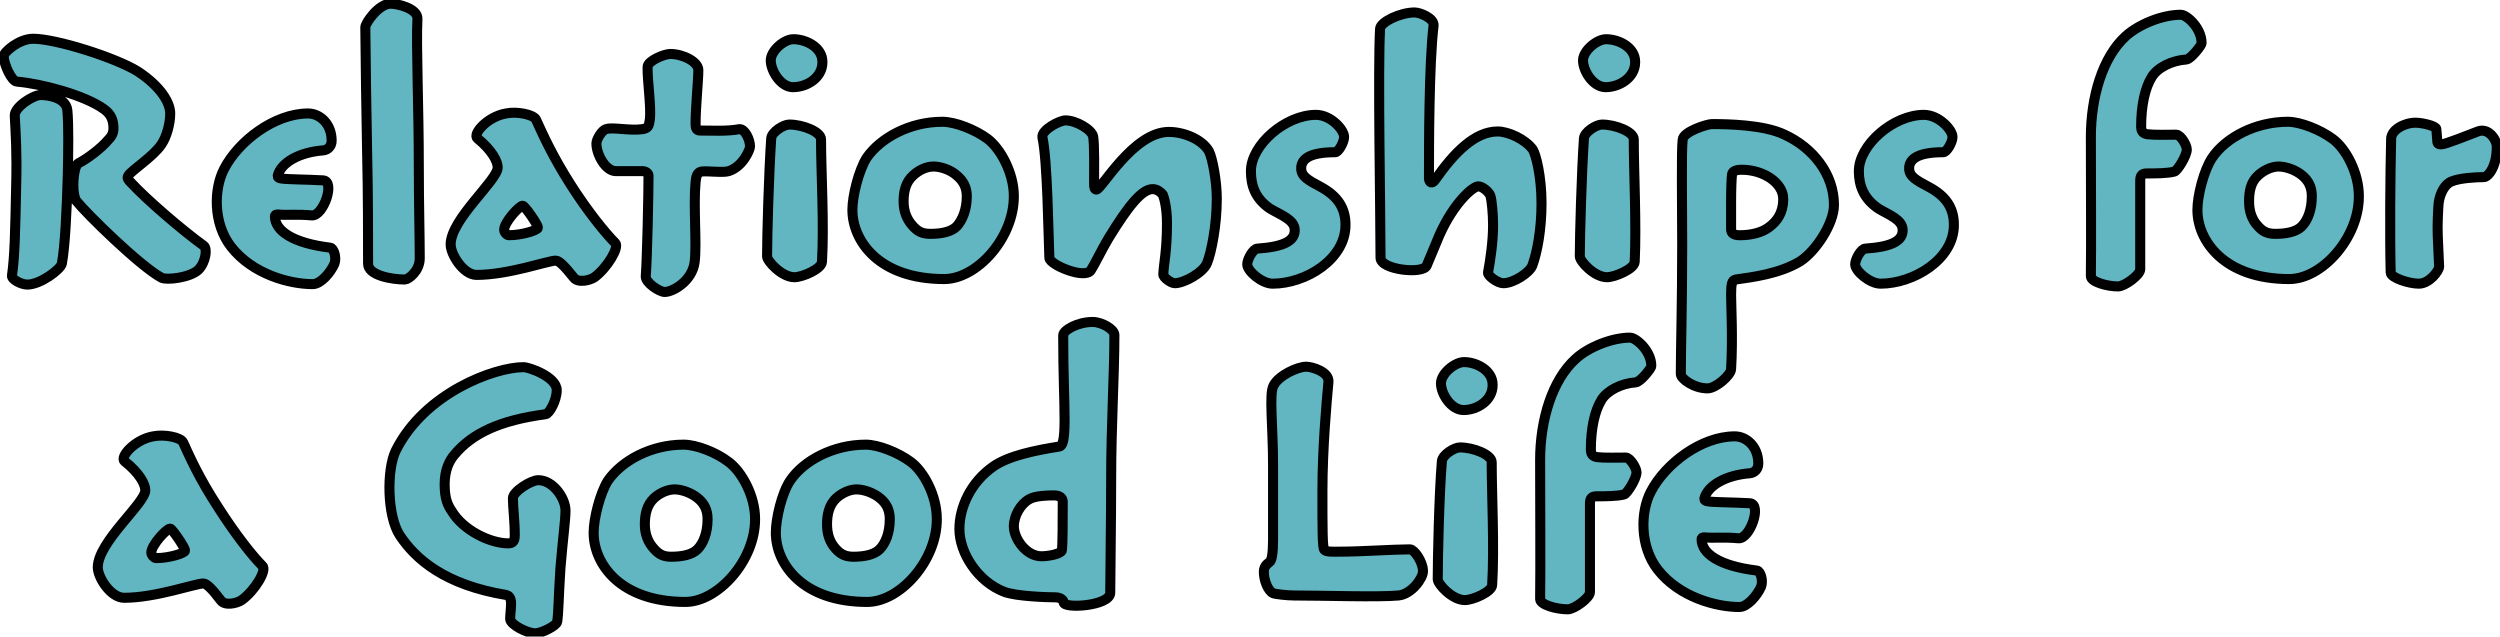 <?xml version="1.0" standalone="no"?><!DOCTYPE svg PUBLIC "-//W3C//DTD SVG 1.1//EN" "http://www.w3.org/Graphics/SVG/1.1/DTD/svg11.dtd"><svg xmlns="http://www.w3.org/2000/svg" version="1.1" style="left: 0.63% !important; width: 90.35% !important;top: 0.37% !important; height90.81% !important;" width="542px" height="138px" viewBox="0 0 542 138">  <desc>Relationships for a Good Life</desc>  <defs/>  <g id="Group9835">    <path d="M 52.4 130.1 C 51.4 130.8 48.8 131.4 47.9 130.2 C 46.0 127.7 44.8 126.5 44.1 126.5 C 42.3 126.5 33.8 129.6 26.9 129.6 C 24.0 129.6 21.2 125.2 21.2 123.0 C 21.2 117.5 31.5 109.1 31.5 106.3 C 31.5 105.0 30.3 102.6 27.0 100.0 C 25.9 99.1 29.2 95.3 33.2 94.6 C 35.6 94.1 39.2 94.8 39.7 95.9 C 41.2 99.2 43.2 103.7 47.3 110.0 C 51.0 115.8 54.7 120.5 56.9 122.7 C 57.9 123.6 55.3 128.0 52.4 130.1 Z M 40.1 119.3 C 40.1 118.7 37.3 114.6 36.9 114.6 C 36.1 114.6 32.8 118.2 32.8 119.8 C 32.8 120.4 33.5 121.0 33.8 121.0 C 36.8 121.0 40.1 119.9 40.1 119.4 C 40.1 119.4 40.1 119.3 40.1 119.3 Z M 122.6 110.7 C 122.6 112.8 122.0 117.0 121.5 123.2 C 121.1 129.4 121.1 132.8 120.8 134.8 C 120.7 135.6 117.5 137.3 116.0 137.3 C 114.3 137.3 110.6 135.4 110.6 134.2 C 110.6 133.4 110.8 131.9 110.8 130.8 C 110.8 129.5 110.2 129.1 109.8 129.0 C 96.4 126.8 90.1 121.2 86.7 116.1 C 83.9 111.9 83.8 101.8 85.8 97.7 C 92.1 85.1 107.3 79.6 113.5 79.6 C 114.7 79.6 120.7 81.7 120.7 84.6 C 120.7 86.8 119.1 89.7 118.3 89.8 C 108.5 91.1 102.4 93.9 98.5 98.6 C 97.4 99.9 96.4 101.9 96.4 105.0 C 96.4 108.2 97.1 109.6 98.0 110.9 C 100.4 114.9 106.2 117.8 110.2 117.8 C 111.1 117.8 111.6 117.4 111.6 116.1 C 111.6 112.9 111.2 110.0 111.2 108.0 C 111.2 106.6 115.1 104.1 116.7 104.1 C 119.9 104.1 122.6 108.0 122.6 110.7 C 122.6 110.7 122.6 110.7 122.6 110.7 Z M 163.7 112.6 C 163.7 121.6 155.6 130.5 148.6 130.5 C 134.4 130.5 128.7 122.2 128.7 115.5 C 128.7 112.4 130.1 106.9 131.8 104.2 C 134.8 99.9 141.1 96.4 148.2 96.4 C 151.0 96.4 155.3 98.1 157.9 100.1 C 160.8 102.2 163.7 107.5 163.7 112.5 C 163.7 112.5 163.7 112.6 163.7 112.6 Z M 153.4 112.5 C 153.4 110.6 152.7 109.2 151.4 108.1 C 149.9 106.8 147.7 106.1 146.3 106.1 C 144.7 106.1 143.0 106.9 141.8 108.0 C 140.2 109.5 139.8 111.6 139.8 113.7 C 139.8 115.8 140.5 117.6 141.8 119.0 C 142.8 120.1 143.7 120.7 145.5 120.7 C 147.8 120.7 150.0 120.3 151.2 119.1 C 152.5 117.8 153.4 115.5 153.4 112.6 C 153.4 112.6 153.4 112.5 153.4 112.5 Z M 203.1 112.6 C 203.1 121.6 195.1 130.5 188.0 130.5 C 173.9 130.5 168.2 122.2 168.2 115.5 C 168.2 112.4 169.5 106.9 171.3 104.2 C 174.2 99.9 180.6 96.4 187.7 96.4 C 190.4 96.4 194.7 98.1 197.4 100.1 C 200.3 102.2 203.1 107.5 203.1 112.5 C 203.1 112.5 203.1 112.6 203.1 112.6 Z M 192.9 112.5 C 192.9 110.6 192.2 109.2 190.9 108.1 C 189.4 106.8 187.2 106.1 185.7 106.1 C 184.2 106.1 182.5 106.9 181.3 108.0 C 179.7 109.5 179.3 111.6 179.3 113.7 C 179.3 115.8 179.9 117.6 181.2 119.0 C 182.2 120.1 183.2 120.7 185.0 120.7 C 187.3 120.7 189.5 120.3 190.7 119.1 C 192.0 117.8 192.9 115.5 192.9 112.6 C 192.9 112.6 192.9 112.5 192.9 112.5 Z M 241.6 72.7 C 241.6 81.2 240.9 92.3 240.9 103.7 C 240.9 113.3 240.7 124.2 240.7 128.5 C 240.7 131.4 230.6 132.0 230.6 130.6 C 230.6 130.1 229.9 129.5 228.8 129.5 C 227.1 129.5 220.3 129.3 217.7 128.3 C 212.0 126.1 208.0 119.9 208.0 114.7 C 208.0 109.9 210.5 104.5 215.4 101.1 C 218.7 98.8 224.6 97.6 229.7 96.8 C 230.3 96.7 230.8 95.7 230.8 91.1 C 230.8 86.3 230.5 81.3 230.5 72.7 C 230.5 71.6 233.6 69.8 236.9 69.8 C 238.9 69.8 241.6 71.4 241.6 72.6 C 241.6 72.6 241.6 72.7 241.6 72.7 Z M 230.4 108.8 C 230.4 107.9 229.7 107.4 228.5 107.4 C 227.0 107.4 224.4 107.5 223.2 108.2 C 221.3 109.2 219.8 111.8 219.8 114.1 C 219.8 116.7 222.4 120.6 225.8 120.6 C 227.1 120.6 229.7 120.2 230.2 119.4 C 230.4 118.7 230.4 111.7 230.4 108.9 C 230.4 108.9 230.4 108.8 230.4 108.8 Z M 308.5 123.9 C 308.5 125.3 306.1 128.8 303.2 129.1 C 298.8 129.5 286.7 129.1 280.5 129.1 C 279.1 129.1 276.4 128.8 276.0 128.6 C 274.9 128.1 274.0 125.8 274.0 124.0 C 274.0 122.9 274.6 122.3 275.2 121.9 C 275.7 121.6 276.0 120.1 276.0 117.0 C 276.0 117.0 276.0 101.0 276.0 101.0 C 276.0 92.3 275.1 85.4 276.1 83.6 C 277.2 81.4 281.3 79.5 283.2 79.5 C 284.4 79.5 288.3 80.6 288.0 82.9 C 287.6 87.2 286.7 97.3 286.7 106.5 C 286.7 114.6 286.7 118.7 287.1 119.2 C 287.5 119.7 289.0 119.6 290.6 119.6 C 295.0 119.6 302.2 119.1 305.7 119.1 C 306.6 119.1 308.5 121.8 308.5 123.8 C 308.5 123.8 308.5 123.9 308.5 123.9 Z M 323.6 83.5 C 323.6 86.8 320.3 88.9 317.3 88.9 C 314.6 88.9 312.4 85.4 312.4 83.1 C 312.4 81.0 315.4 78.5 317.4 78.5 C 320.1 78.5 323.6 80.3 323.6 83.4 C 323.6 83.4 323.6 83.5 323.6 83.5 Z M 323.4 100.3 C 323.4 107.2 324.0 118.7 323.5 126.8 C 323.5 128.3 319.3 130.1 317.6 130.1 C 314.8 130.1 311.7 126.6 311.7 125.6 C 311.7 121.1 312.0 107.3 312.6 100.0 C 312.7 98.6 315.3 97.0 316.5 97.0 C 319.5 97.0 323.4 98.6 323.4 100.2 C 323.4 100.2 323.4 100.3 323.4 100.3 Z M 358.0 79.4 C 358.0 79.8 355.7 82.8 354.6 82.9 C 351.5 83.1 348.4 84.7 347.2 86.7 C 345.7 89.1 344.9 93.0 344.9 97.4 C 344.9 98.4 345.2 98.9 346.2 99.1 C 347.8 99.3 350.7 99.2 352.5 99.2 C 353.4 99.2 354.8 101.5 354.8 102.4 C 354.8 103.8 352.7 107.1 352.1 107.2 C 350.6 107.6 347.8 107.6 346.1 107.6 C 345.1 107.6 344.7 108.0 344.7 109.2 C 344.7 109.2 344.7 128.4 344.7 128.4 C 344.7 129.6 341.3 132.1 339.9 132.1 C 337.4 132.1 333.9 131.1 333.9 129.9 C 334.0 123.4 333.9 108.7 333.9 99.7 C 333.9 91.1 336.5 82.4 341.6 77.8 C 344.3 75.3 349.4 73.2 353.4 73.2 C 354.7 73.2 358.0 76.1 358.0 79.3 C 358.0 79.3 358.0 79.4 358.0 79.4 Z M 377.1 131.6 C 372.1 131.6 364.1 129.5 359.4 123.5 C 355.5 118.5 355.6 111.0 357.9 106.6 C 361.0 100.6 368.8 94.6 376.1 94.6 C 378.6 94.6 381.2 96.8 381.2 100.5 C 381.2 101.8 380.3 102.5 379.4 102.6 C 374.1 103.0 370.2 105.3 369.5 108.1 C 369.5 108.5 369.7 108.6 370.3 108.7 C 371.4 108.9 375.7 108.9 379.3 109.1 C 382.1 109.2 379.4 116.9 376.9 116.7 C 373.7 116.4 371.6 116.7 369.5 116.5 C 369.1 116.5 368.9 116.6 368.9 116.9 C 368.9 120.0 372.7 122.7 380.9 123.7 C 381.7 123.8 382.3 125.9 381.8 127.2 C 380.9 129.2 378.8 131.6 377.1 131.6 Z " style="stroke-width:1.633pt; stroke:#000;" fill="#62b6c2"/>    <path d="M 43.0 58.5 C 41.2 60.2 36.1 60.8 35.0 60.2 C 30.5 57.8 18.9 46.5 16.5 43.5 C 16.2 43.0 15.9 41.8 15.9 40.2 C 15.9 38.1 16.3 35.8 17.0 35.4 C 18.8 34.5 21.9 32.2 23.4 30.4 C 24.2 29.6 24.6 28.9 24.6 27.8 C 24.6 26.0 24.0 24.7 22.6 23.7 C 18.4 20.6 8.7 18.1 3.7 17.7 C 2.5 17.7 0.8 13.8 0.8 12.2 C 0.8 11.3 4.1 8.4 7.2 8.4 C 12.1 8.4 25.1 12.5 29.9 15.5 C 34.9 18.8 36.9 22.3 36.9 24.6 C 36.9 26.9 36.1 29.7 35.0 31.3 C 33.2 34.0 28.5 36.9 27.8 38.1 C 27.4 38.6 28.0 39.2 28.3 39.5 C 31.8 43.3 39.5 49.9 44.2 53.3 C 45.0 53.9 44.6 56.9 43.0 58.5 Z M 14.7 37.9 C 14.5 45.2 14.1 53.6 13.4 57.2 C 13.1 58.4 8.8 61.7 5.9 61.7 C 4.7 61.7 2.4 60.6 2.6 59.7 C 3.2 55.6 3.3 50.0 3.5 40.5 C 3.7 32.8 3.4 29.2 3.2 25.1 C 3.1 23.2 7.2 20.6 8.8 20.6 C 10.6 20.6 14.3 21.2 14.6 23.9 C 14.9 26.9 14.8 33.2 14.7 37.9 Z M 67.8 61.6 C 62.8 61.6 54.8 59.5 50.1 53.5 C 46.2 48.5 46.3 41.0 48.6 36.6 C 51.7 30.6 59.5 24.6 66.8 24.6 C 69.3 24.6 71.9 26.8 71.9 30.5 C 71.9 31.8 71.0 32.5 70.1 32.6 C 64.8 33.0 60.9 35.3 60.2 38.1 C 60.2 38.5 60.4 38.6 61.0 38.7 C 62.1 38.9 66.4 38.9 70.0 39.1 C 72.8 39.2 70.1 46.9 67.6 46.7 C 64.4 46.4 62.3 46.7 60.2 46.5 C 59.8 46.5 59.6 46.6 59.6 46.9 C 59.6 50.0 63.4 52.7 71.6 53.7 C 72.4 53.8 73.0 55.9 72.5 57.2 C 71.6 59.2 69.5 61.6 67.8 61.6 Z M 91.0 56.0 C 91.0 58.8 88.5 60.6 87.8 60.6 C 84.9 60.6 79.8 59.7 79.8 57.2 C 79.8 51.9 79.8 41.8 79.6 33.6 C 79.4 23.0 79.3 15.3 79.2 5.9 C 79.2 5.0 82.1 0.8 84.7 0.8 C 86.1 0.8 90.6 1.8 90.5 4.1 C 90.2 9.8 90.8 23.0 90.8 36.4 C 90.8 44.2 91.0 51.4 91.0 55.9 C 91.0 55.9 91.0 56.0 91.0 56.0 Z M 128.9 60.1 C 127.9 60.8 125.3 61.4 124.4 60.2 C 122.4 57.7 121.2 56.5 120.5 56.5 C 118.8 56.5 110.3 59.6 103.3 59.6 C 100.5 59.6 97.7 55.2 97.7 53.0 C 97.7 47.5 107.9 39.1 107.9 36.3 C 107.9 35.0 106.7 32.6 103.5 30.0 C 102.4 29.1 105.6 25.3 109.7 24.6 C 112.0 24.1 115.6 24.8 116.2 25.9 C 117.7 29.2 119.7 33.7 123.7 40.0 C 127.4 45.8 131.2 50.5 133.4 52.7 C 134.3 53.6 131.7 58.0 128.9 60.1 Z M 116.6 49.3 C 116.6 48.7 113.8 44.6 113.3 44.6 C 112.6 44.6 109.3 48.2 109.3 49.8 C 109.3 50.4 109.9 51.0 110.3 51.0 C 113.2 51.0 116.6 49.9 116.6 49.4 C 116.6 49.4 116.6 49.3 116.6 49.3 Z M 162.6 31.8 C 162.6 32.4 161.1 36.1 158.0 37.1 C 156.7 37.5 153.4 37.0 152.0 37.2 C 151.1 37.4 150.9 38.4 150.8 39.5 C 150.3 44.7 151.1 52.9 150.6 56.8 C 150.1 60.9 145.9 63.3 144.1 63.3 C 143.0 63.3 139.9 61.3 140.0 59.9 C 140.3 56.2 140.6 41.9 140.6 38.1 C 140.6 37.6 140.1 37.1 139.2 37.1 C 139.2 37.1 133.5 37.1 133.5 37.1 C 131.3 37.1 129.3 33.5 129.3 31.1 C 129.3 30.2 130.5 28.2 131.4 28.0 C 132.7 27.5 136.5 28.4 139.3 28.0 C 140.5 27.8 140.7 27.4 140.9 25.8 C 141.2 23.2 140.3 17.0 140.4 14.5 C 140.4 13.2 144.0 11.7 145.3 11.7 C 148.1 11.7 151.4 13.4 151.4 15.2 C 151.4 17.4 150.8 23.3 150.8 26.8 C 150.8 28.0 151.1 28.3 151.8 28.3 C 154.5 28.3 157.7 28.5 160.3 28.0 C 161.5 27.9 162.6 30.3 162.6 31.7 C 162.6 31.7 162.6 31.8 162.6 31.8 Z M 178.3 13.5 C 178.3 16.8 175.0 18.9 171.9 18.9 C 169.3 18.9 167.1 15.4 167.1 13.1 C 167.1 11.0 170.0 8.5 172.0 8.5 C 174.8 8.5 178.3 10.3 178.3 13.4 C 178.3 13.4 178.3 13.5 178.3 13.5 Z M 178.0 30.3 C 178.0 37.2 178.7 48.7 178.2 56.8 C 178.1 58.3 174.0 60.1 172.2 60.1 C 169.5 60.1 166.3 56.6 166.3 55.6 C 166.3 51.1 166.7 37.3 167.2 30.0 C 167.3 28.6 169.9 27.0 171.1 27.0 C 174.1 27.0 178.0 28.6 178.0 30.2 C 178.0 30.2 178.0 30.3 178.0 30.3 Z M 219.8 42.6 C 219.8 51.6 211.8 60.5 204.7 60.5 C 190.5 60.5 184.8 52.2 184.8 45.5 C 184.8 42.4 186.2 36.9 187.9 34.2 C 190.9 29.9 197.2 26.4 204.3 26.4 C 207.1 26.4 211.4 28.1 214.1 30.1 C 216.9 32.2 219.8 37.5 219.8 42.5 C 219.8 42.5 219.8 42.6 219.8 42.6 Z M 209.6 42.5 C 209.6 40.6 208.8 39.2 207.5 38.1 C 206.1 36.8 203.9 36.1 202.4 36.1 C 200.8 36.1 199.2 36.9 198.0 38.0 C 196.3 39.5 195.9 41.6 195.9 43.7 C 195.9 45.8 196.6 47.6 197.9 49.0 C 198.9 50.1 199.8 50.7 201.7 50.7 C 204.0 50.7 206.2 50.3 207.4 49.1 C 208.6 47.8 209.6 45.5 209.6 42.6 C 209.6 42.6 209.6 42.5 209.6 42.5 Z M 263.8 43.1 C 263.8 48.9 262.6 54.8 261.7 57.0 C 260.9 59.1 256.7 61.4 254.7 61.4 C 253.9 61.4 252.2 60.2 252.2 59.5 C 252.3 57.1 253.0 54.5 253.0 48.4 C 253.0 44.8 252.3 42.7 252.1 42.2 C 251.7 41.7 250.9 41.0 249.9 41.0 C 247.6 41.0 244.7 44.5 240.3 51.7 C 239.2 53.5 237.0 57.9 236.5 58.6 C 235.2 60.6 227.5 57.4 227.5 55.9 C 227.3 51.2 227.1 34.8 226.0 29.8 C 225.7 28.2 229.7 26.1 231.0 26.1 C 233.3 26.1 236.7 28.1 237.0 29.6 C 237.3 31.5 237.2 37.2 237.2 39.8 C 237.2 40.7 237.3 41.1 237.7 41.1 C 238.8 41.1 245.7 28.6 253.4 28.6 C 256.8 28.6 260.7 30.3 262.1 32.8 C 262.9 34.4 263.8 39.4 263.8 43.0 C 263.8 43.0 263.8 43.1 263.8 43.1 Z M 291.7 48.8 C 291.7 56.2 283.1 61.5 275.9 61.5 C 273.6 61.5 270.4 58.8 270.4 57.3 C 270.4 56.2 271.7 53.9 272.6 53.9 C 278.4 53.5 280.7 52.2 280.7 49.9 C 280.7 47.6 277.6 46.6 275.3 45.2 C 272.1 43.0 271.2 40.2 271.2 37.1 C 271.2 31.4 278.7 24.9 285.3 24.9 C 288.5 24.9 291.4 28.1 291.4 29.7 C 291.4 30.8 290.2 33.0 289.5 33.0 C 283.5 33.0 282.1 34.7 282.1 36.5 C 282.1 38.3 283.7 39.1 286.3 40.5 C 290.2 42.6 291.7 45.3 291.7 48.7 C 291.7 48.7 291.7 48.8 291.7 48.8 Z M 334.2 44.1 C 334.2 49.6 333.3 54.6 332.2 57.6 C 331.6 59.1 328.2 61.4 325.9 61.4 C 324.7 61.4 322.5 59.8 322.6 59.1 C 323.1 56.4 323.7 52.4 323.7 48.8 C 323.7 46.4 323.4 43.2 323.1 42.4 C 322.8 41.6 321.4 40.4 320.5 40.4 C 319.3 40.4 315.2 44.0 312.1 50.9 C 311.6 52.2 309.8 56.3 309.3 57.6 C 308.5 59.5 299.3 58.5 299.3 55.9 C 299.3 46.2 298.7 14.9 299.2 6.2 C 299.3 4.8 303.5 2.7 306.7 2.7 C 307.8 2.7 310.9 3.9 310.8 5.5 C 309.8 14.0 309.8 31.8 309.8 38.6 C 309.8 39.5 310.4 40.1 311.2 38.9 C 315.2 33.2 319.7 28.5 324.7 28.5 C 327.0 28.5 330.7 30.2 332.3 32.4 C 333.0 33.5 334.2 38.3 334.2 44.0 C 334.2 44.0 334.2 44.1 334.2 44.1 Z M 354.5 13.5 C 354.5 16.8 351.1 18.9 348.1 18.9 C 345.4 18.9 343.2 15.4 343.2 13.1 C 343.2 11.0 346.2 8.5 348.2 8.5 C 351.0 8.5 354.5 10.3 354.5 13.4 C 354.5 13.4 354.5 13.5 354.5 13.5 Z M 354.2 30.3 C 354.2 37.2 354.8 48.7 354.4 56.8 C 354.3 58.3 350.1 60.1 348.4 60.1 C 345.6 60.1 342.5 56.6 342.5 55.6 C 342.5 51.1 342.9 37.3 343.4 30.0 C 343.5 28.6 346.1 27.0 347.3 27.0 C 350.3 27.0 354.2 28.6 354.2 30.2 C 354.2 30.2 354.2 30.3 354.2 30.3 Z M 397.6 44.5 C 397.6 48.4 393.7 54.5 390.2 56.7 C 385.7 59.4 379.8 60.1 376.3 60.6 C 375.5 60.8 375.3 61.4 375.3 64.0 C 375.3 66.0 375.7 73.4 375.3 80.0 C 375.3 81.3 372.0 84.2 370.2 84.2 C 367.2 84.2 364.4 82.1 364.4 81.1 C 364.4 75.5 364.7 66.0 364.7 53.3 C 364.7 44.1 364.5 32.8 364.8 30.3 C 364.9 28.5 370.2 26.9 371.1 26.9 C 374.3 26.9 382.4 27.0 386.9 29.2 C 393.0 32.0 397.6 37.7 397.6 44.4 C 397.6 44.4 397.6 44.5 397.6 44.5 Z M 386.6 43.1 C 386.6 39.7 382.4 36.8 377.6 36.8 C 376.4 36.8 375.6 37.1 375.5 37.8 C 375.4 38.6 375.3 41.0 375.3 44.0 C 375.3 46.8 375.3 48.8 375.3 49.7 C 375.3 50.6 375.9 51.0 377.2 51.0 C 379.7 51.0 382.1 50.4 383.6 49.2 C 385.2 48.0 386.6 46.2 386.6 43.2 C 386.6 43.2 386.6 43.1 386.6 43.1 Z M 423.6 48.8 C 423.6 56.2 414.9 61.5 407.7 61.5 C 405.4 61.5 402.2 58.8 402.2 57.3 C 402.2 56.2 403.5 53.9 404.4 53.9 C 410.2 53.5 412.5 52.2 412.5 49.9 C 412.5 47.6 409.5 46.6 407.2 45.2 C 404.0 43.0 403.0 40.2 403.0 37.1 C 403.0 31.4 410.5 24.9 417.1 24.9 C 420.3 24.9 423.3 28.1 423.3 29.7 C 423.3 30.8 422.1 33.0 421.3 33.0 C 415.4 33.0 413.9 34.7 413.9 36.5 C 413.9 38.3 415.5 39.1 418.1 40.5 C 422.1 42.6 423.6 45.3 423.6 48.7 C 423.6 48.7 423.6 48.8 423.6 48.8 Z M 477.3 9.4 C 477.3 9.8 475.0 12.8 474.0 12.9 C 470.8 13.1 467.7 14.7 466.5 16.7 C 465.0 19.1 464.2 23.0 464.2 27.4 C 464.2 28.4 464.5 28.9 465.5 29.1 C 467.2 29.3 470.0 29.2 471.8 29.2 C 472.8 29.2 474.1 31.5 474.1 32.4 C 474.1 33.8 472.0 37.1 471.4 37.2 C 469.9 37.6 467.2 37.6 465.4 37.6 C 464.4 37.6 464.0 38.0 464.0 39.2 C 464.0 39.2 464.0 58.4 464.0 58.4 C 464.0 59.6 460.6 62.1 459.2 62.1 C 456.8 62.1 453.3 61.1 453.3 59.9 C 453.4 53.4 453.3 38.7 453.3 29.7 C 453.3 21.1 455.8 12.4 460.9 7.8 C 463.7 5.3 468.7 3.2 472.8 3.2 C 474.1 3.2 477.3 6.1 477.3 9.3 C 477.3 9.3 477.3 9.4 477.3 9.4 Z M 511.4 42.6 C 511.4 51.6 503.4 60.5 496.3 60.5 C 482.2 60.5 476.4 52.2 476.4 45.5 C 476.4 42.4 477.8 36.9 479.6 34.2 C 482.5 29.9 488.9 26.4 496.0 26.4 C 498.7 26.4 503.0 28.1 505.7 30.1 C 508.6 32.2 511.4 37.5 511.4 42.5 C 511.4 42.5 511.4 42.6 511.4 42.6 Z M 501.2 42.5 C 501.2 40.6 500.5 39.2 499.2 38.1 C 497.7 36.8 495.5 36.1 494.0 36.1 C 492.5 36.1 490.8 36.9 489.6 38.0 C 487.9 39.5 487.6 41.6 487.6 43.7 C 487.6 45.8 488.2 47.6 489.5 49.0 C 490.5 50.1 491.4 50.7 493.3 50.7 C 495.6 50.7 497.8 50.3 499.0 49.1 C 500.3 47.8 501.2 45.5 501.2 42.6 C 501.2 42.6 501.2 42.5 501.2 42.5 Z M 541.3 31.9 C 541.3 36.2 539.4 38.4 538.5 38.4 C 536.8 38.4 533.3 38.6 531.6 39.3 C 530.1 39.8 529.0 41.8 528.7 44.0 C 528.6 45.1 528.4 48.7 528.5 51.0 C 528.6 53.4 528.7 55.6 528.8 57.8 C 528.8 58.7 526.7 61.5 524.4 61.5 C 522.2 61.5 518.3 60.2 518.3 59.1 C 518.1 51.5 518.2 37.8 518.4 30.1 C 518.4 28.2 521.2 26.6 523.7 26.6 C 525.1 26.6 528.2 27.3 528.2 28.0 C 528.2 28.5 528.4 30.1 528.4 30.5 C 528.4 31.2 528.7 31.3 529.3 31.3 C 530.1 31.3 535.4 29.2 537.2 28.5 C 539.5 27.6 541.3 30.3 541.3 31.8 C 541.3 31.8 541.3 31.9 541.3 31.9 Z " style="stroke-width:1.633pt; stroke:#000;" fill="#62b6c2"/>  </g></svg>
